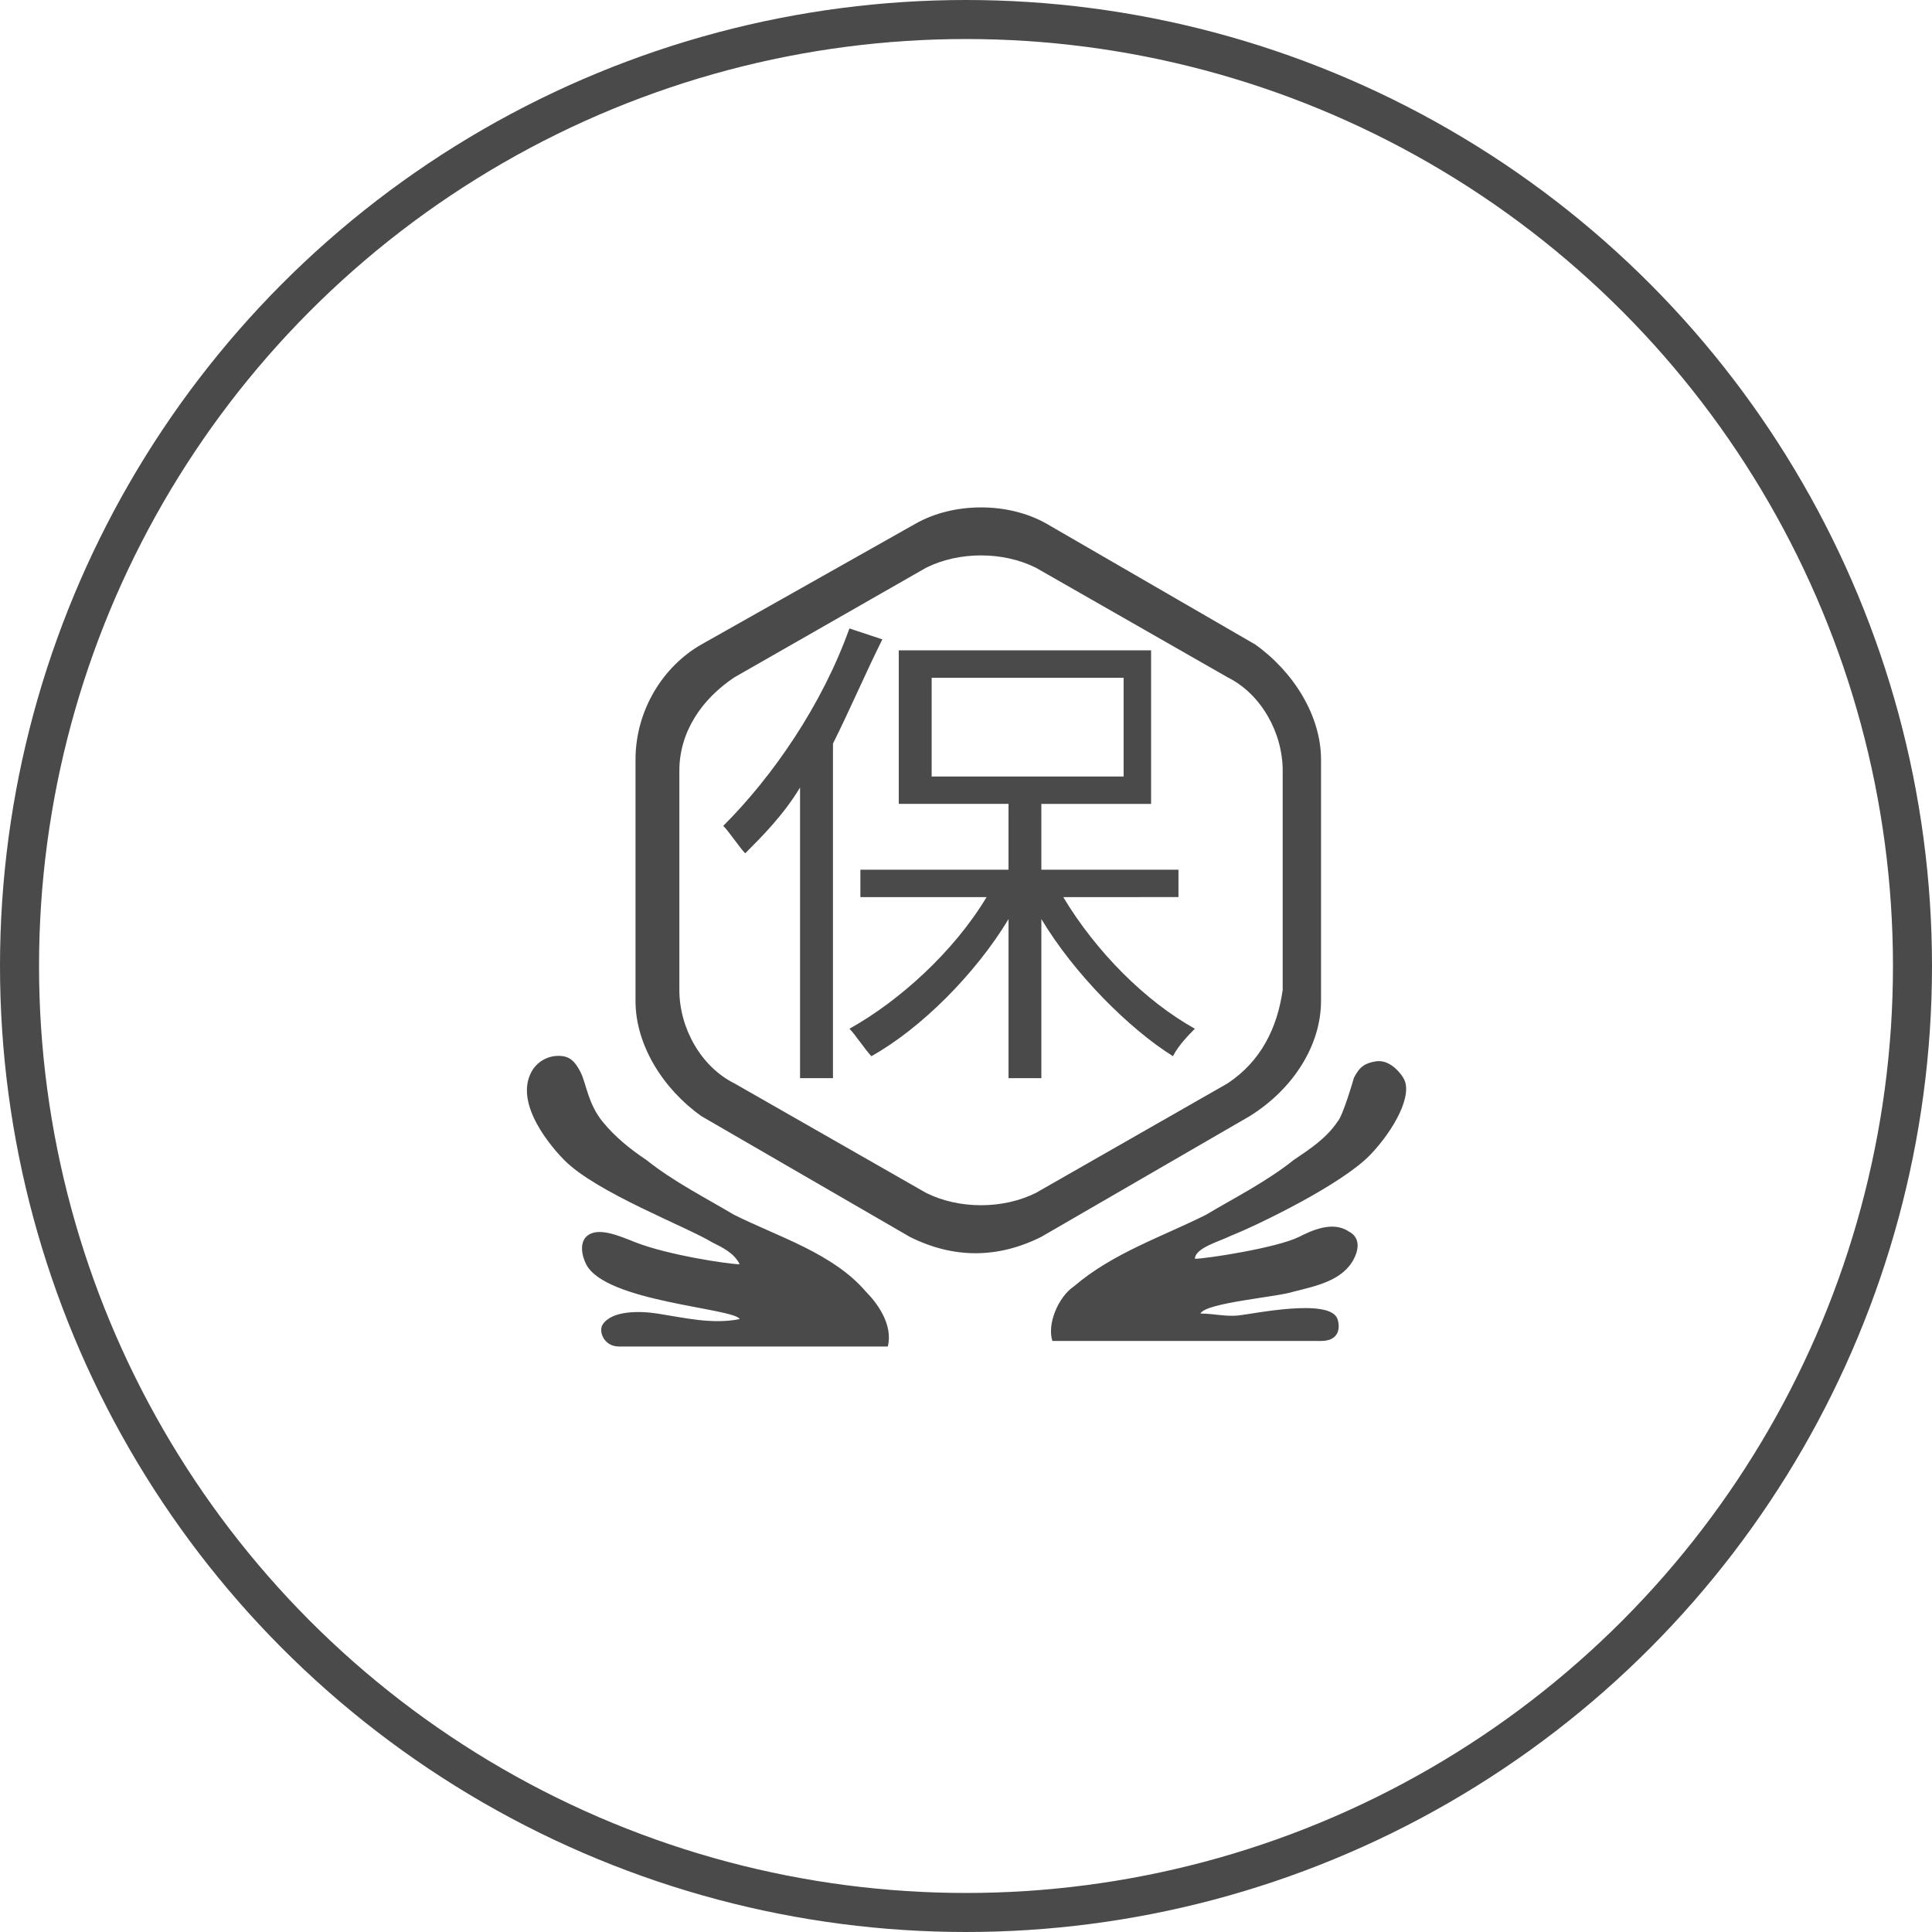 <?xml version="1.0" encoding="UTF-8"?>
<svg width="50px" height="50px" viewBox="0 0 99 99" version="1.1" xmlns="http://www.w3.org/2000/svg" xmlns:xlink="http://www.w3.org/1999/xlink">
    <!-- Generator: Sketch 50.2 (55047) - http://www.bohemiancoding.com/sketch -->
    <title>保险</title>
    <desc>Created with Sketch.</desc>
    <defs></defs>
    <g id="icon" stroke="none" stroke-width="1" fill="none" fill-rule="evenodd">
        <g id="保险" transform="translate(1, 1)">
            <path d="M66.693,50.293 L66.693,37.929 C66.693,35.68 65.29,33.431 63.322,32.026 L52.642,25.844 C50.677,24.719 47.864,24.719 45.899,25.844 L34.937,32.026 C32.969,33.151 31.565,35.398 31.565,37.929 L31.565,50.293 C31.565,52.542 32.969,54.791 34.937,56.192 L45.617,62.377 C46.74,62.941 47.864,63.218 48.988,63.218 C50.113,63.218 51.239,62.94 52.361,62.377 L63.041,56.192 C65.288,54.791 66.692,52.542 66.692,50.293 L66.693,50.293 Z M61.915,54.509 L52.079,60.128 C50.393,60.969 48.144,60.969 46.458,60.128 L36.624,54.509 C34.937,53.668 33.812,51.698 33.812,49.73 L33.812,38.492 C33.812,36.525 34.937,34.84 36.624,33.713 L46.458,28.091 C48.144,27.25 50.393,27.25 52.079,28.091 L61.915,33.712 C63.604,34.553 64.728,36.524 64.728,38.49 L64.728,49.729 C64.448,51.695 63.604,53.383 61.915,54.507 L61.915,54.509 Z M36.624,61.255 C35.219,60.414 33.533,59.565 32.126,58.442 C31.285,57.88 30.521,57.263 29.878,56.477 C29.126,55.552 29.037,54.51 28.753,53.949 C28.47,53.388 28.193,53.105 27.63,53.105 C27.04,53.098 26.495,53.423 26.221,53.946 C25.338,55.628 27.349,57.873 27.907,58.439 C29.547,60.101 34.096,61.821 35.498,62.662 C36.061,62.942 36.623,63.22 36.903,63.783 C36.34,63.783 33.217,63.31 31.564,62.66 C30.736,62.335 29.597,61.819 29.035,62.377 C28.753,62.66 28.754,63.218 29.035,63.781 C30.005,65.718 36.624,66.029 36.905,66.593 C35.499,66.874 34.105,66.531 32.689,66.31 C31.841,66.178 30.364,66.128 29.88,66.874 C29.662,67.209 29.93,67.998 30.721,67.998 L44.493,67.998 C44.776,66.874 43.932,65.747 43.37,65.187 C41.685,63.218 38.874,62.377 36.626,61.254 L36.624,61.255 Z M69.504,53.386 C68.948,53.471 68.663,53.666 68.379,54.227 C68.379,54.227 67.816,56.192 67.538,56.474 C66.977,57.315 66.134,57.877 65.293,58.439 C63.889,59.562 62.2,60.409 60.793,61.251 C58.546,62.374 56.018,63.216 54.049,64.901 C53.208,65.465 52.646,66.871 52.927,67.714 L66.695,67.714 C67.659,67.714 67.673,66.988 67.536,66.591 C67.162,65.491 63.191,66.332 62.46,66.408 C61.784,66.475 61.189,66.309 60.512,66.309 C60.794,65.746 64.452,65.468 65.293,65.185 C66.415,64.902 67.816,64.624 68.381,63.497 C68.664,62.939 68.664,62.377 68.1,62.096 C67.259,61.533 66.134,62.096 65.571,62.377 C64.452,62.941 60.794,63.503 60.231,63.503 C60.231,62.945 61.516,62.604 62.078,62.322 C63.484,61.76 67.774,59.684 69.226,58.164 C70.424,56.91 71.443,55.076 70.908,54.233 C70.911,54.228 70.335,53.258 69.504,53.386 Z" id="Shape" fill="#4a4a4a" fill-rule="nonzero"></path>
            <path d="M44.213,31.763 C43.372,33.449 42.527,35.417 41.683,37.104 L41.683,54.247 L39.996,54.247 L39.996,39.353 C39.155,40.758 38.029,41.881 37.187,42.726 C36.906,42.444 36.346,41.601 36.062,41.319 C38.592,38.791 41.12,35.137 42.526,31.203 L44.213,31.763 Z M53.484,44.971 C55.172,47.784 57.702,50.309 60.228,51.715 C59.949,51.996 59.387,52.556 59.105,53.122 C56.858,51.715 54.046,48.905 52.362,46.095 L52.362,54.247 L50.68,54.247 L50.68,46.096 C48.99,48.905 46.175,51.715 43.652,53.121 C43.37,52.838 42.811,51.995 42.529,51.714 C45.058,50.308 47.867,47.782 49.555,44.97 L43.088,44.97 L43.088,43.565 L50.679,43.565 L50.679,40.193 L45.055,40.193 L45.055,32.326 L57.984,32.326 L57.984,40.195 L52.361,40.195 L52.361,43.565 L59.387,43.565 L59.387,44.968 L53.484,44.971 Z M46.74,38.79 L56.577,38.79 L56.577,33.731 L46.74,33.731 L46.74,38.79 Z" id="Shape" fill="#4a4a4a" fill-rule="nonzero"></path>
            <circle id="Oval-6" stroke="#4a4a4a" stroke-width="2" cx="48.5" cy="48.5" r="48.5"></circle>
        </g>
    </g>
</svg>